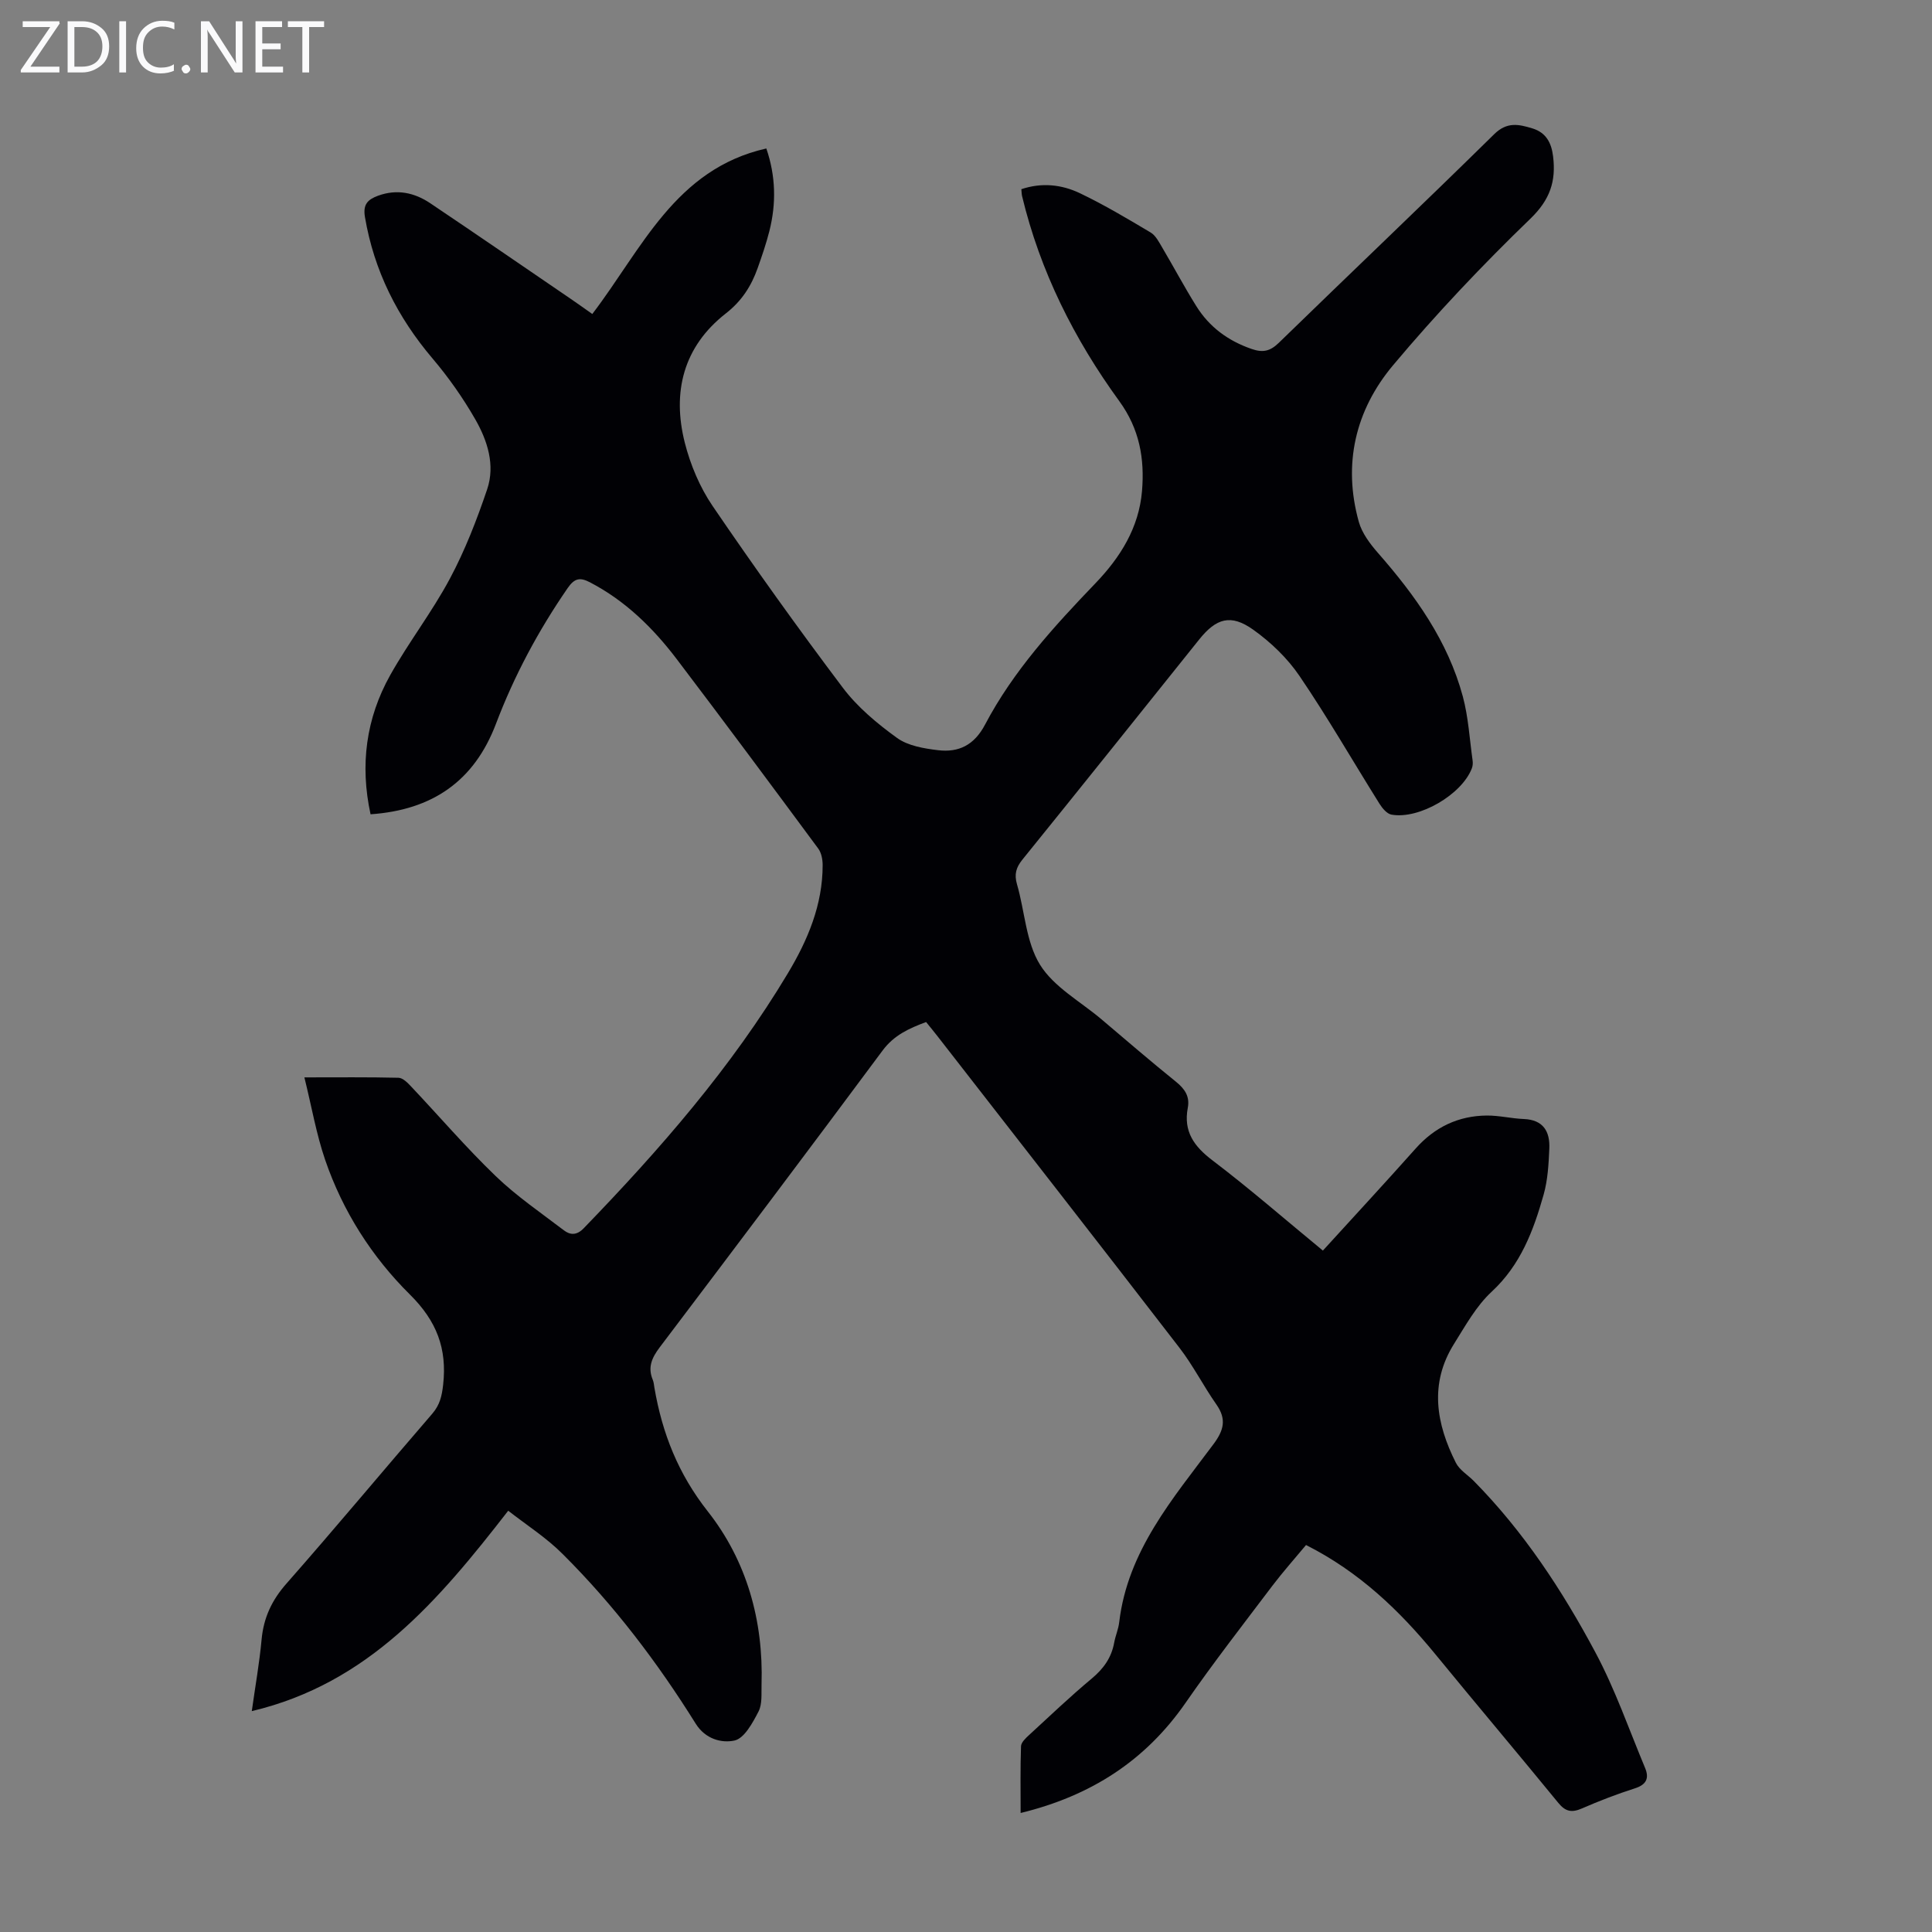 <svg enable-background="new 0 0 400 400" viewBox="0 0 400 400" xmlns="http://www.w3.org/2000/svg"><rect x="0" y="0" width="400" height="400" fill="#808080" stroke="none"/><g fill="#fafafb"><path d="m12.4 4.8-6.1 9h6v1.2h-8v-.5l6.1-8.9h-5.7v-1.2h7.6v.4z"/><path d="m14 15v-10.6h3c1.6 0 2.9.5 4 1.4s1.6 2.2 1.6 3.8-.5 3-1.6 3.9-2.4 1.5-4 1.5zm1.4-9.4v8.2h1.6c1.3 0 2.4-.4 3.1-1.1s1.1-1.8 1.1-3.1-.4-2.3-1.2-3-1.8-1-3.1-1z"/><path d="m26.1 4.4v10.6h-1.4v-10.6z"/><path d="m36.1 14.6c-.8.4-1.8.6-2.9.6-1.5 0-2.7-.5-3.6-1.4s-1.4-2.2-1.4-3.8c0-1.7.5-3.1 1.5-4.1s2.3-1.6 3.9-1.6c1 0 1.8.1 2.5.4v1.4c-.8-.4-1.6-.6-2.5-.6-1.2 0-2.1.4-2.9 1.2s-1.1 1.8-1.1 3.2c0 1.3.3 2.3 1 3s1.6 1.1 2.7 1.1c1 0 2-.2 2.7-.7v1.3z"/><path d="m37.6 14.3c0-.2.1-.5.3-.6s.4-.3.6-.3c.3 0 .5.1.6.3s.3.4.3.6-.1.4-.3.6-.4.3-.6.3c-.3 0-.5-.1-.6-.3s-.3-.4-.3-.6z"/><path d="m50.2 15h-1.6l-5.3-8.2c-.2-.2-.3-.5-.4-.7 0 .2.1.7.1 1.5v7.4h-1.4v-10.6h1.7l5.2 8.1c.2.4.4.6.4.7 0-.3-.1-.8-.1-1.5v-7.3h1.4z"/><path d="m58.6 15h-5.7v-10.6h5.5v1.2h-4.1v3.4h3.8v1.2h-3.8v3.6h4.3z"/><path d="m67.1 5.6h-3.1v9.4h-1.4v-9.4h-3v-1.2h7.5z"/></g><path d="m105.22 312.78c-14.47 18.64-28.96 35.76-53.09 41.49.73-5.23 1.59-10.01 2.03-14.83.42-4.52 2.12-8.15 5.16-11.59 10.2-11.59 20.08-23.47 30.18-35.16 1.57-1.82 1.99-3.68 2.25-6.01.83-7.47-1.34-13.17-6.87-18.65-7.89-7.81-13.92-17.26-17.56-27.89-1.83-5.34-2.79-10.98-4.3-17.08 7.02 0 13.25-.07 19.48.08.9.02 1.9 1.04 2.62 1.81 5.84 6.18 11.39 12.66 17.51 18.55 4.31 4.15 9.33 7.57 14.11 11.22 1.35 1.03 2.69 1.05 4.11-.42 15.75-16.28 30.6-33.3 42.28-52.81 4.1-6.84 7.21-14.18 7.19-22.4 0-1.15-.26-2.52-.91-3.4-9.71-13.13-19.44-26.24-29.31-39.24-4.91-6.46-10.64-12.08-17.96-15.89-2.02-1.05-3.17-.89-4.6 1.18-6.07 8.8-11.07 18.13-14.85 28.1-4.51 11.88-13.16 17.86-25.97 18.75-2.22-10.19-.95-19.86 4.08-28.83 3.82-6.81 8.66-13.06 12.34-19.95 3.14-5.87 5.58-12.18 7.72-18.5 1.7-5.03.06-10.1-2.47-14.51-2.54-4.43-5.53-8.68-8.84-12.58-7.27-8.57-12.1-18.15-13.99-29.27-.45-2.64.57-3.63 2.69-4.42 3.92-1.44 7.55-.66 10.85 1.56 9.84 6.61 19.6 13.33 29.39 20.01 1.36.93 2.7 1.9 4.14 2.91 10.27-13.45 17.16-30.02 36.03-34.27 1.95 5.68 2.08 11.37.63 17.11-.66 2.59-1.53 5.14-2.43 7.67-1.32 3.72-3.3 6.81-6.58 9.37-8.81 6.88-11.15 16.29-8.5 26.77 1.16 4.57 3.11 9.21 5.75 13.09 8.69 12.75 17.68 25.32 26.97 37.64 3.03 4.02 7.11 7.42 11.22 10.39 2.27 1.64 5.57 2.19 8.49 2.54 4.29.51 7.49-1.04 9.74-5.31 5.84-11.09 14.24-20.28 22.86-29.26 5.15-5.37 8.99-11.48 9.63-19.08.56-6.69-.5-12.84-4.71-18.63-9.33-12.83-16.39-26.89-20.12-42.44-.1-.41-.09-.85-.15-1.43 4.24-1.43 8.37-.96 12.12.83 5.03 2.4 9.85 5.28 14.64 8.13 1.05.62 1.73 1.98 2.4 3.11 2.39 4.04 4.59 8.19 7.08 12.17 2.7 4.31 6.57 7.16 11.44 8.84 2.32.8 3.81.48 5.6-1.25 14.84-14.44 29.86-28.7 44.62-43.22 2.66-2.62 5.09-2.05 7.9-1.2 2.84.86 3.95 2.99 4.29 5.79.63 5.13-.61 8.96-4.7 12.91-9.96 9.62-19.53 19.73-28.43 30.34-7.79 9.29-10.44 20.44-7.09 32.43.65 2.32 2.3 4.52 3.93 6.39 7.75 8.83 14.5 18.26 17.6 29.75 1.15 4.27 1.4 8.79 2.02 13.21.08.54.05 1.15-.14 1.65-2.05 5.43-10.91 10.64-16.65 9.61-.94-.17-1.9-1.32-2.48-2.25-5.52-8.81-10.71-17.85-16.55-26.44-2.51-3.7-5.96-7.01-9.61-9.61-4.63-3.29-7.65-2.36-11.18 2.05-12.17 15.2-24.33 30.41-36.58 45.55-1.34 1.66-1.73 3.06-1.13 5.13 1.62 5.57 1.84 11.93 4.76 16.64 2.86 4.62 8.36 7.61 12.71 11.29 5.13 4.34 10.21 8.73 15.44 12.94 1.83 1.48 2.9 3.05 2.45 5.4-.93 4.9 1.28 7.98 5.12 10.89 7.74 5.88 15.08 12.28 22.85 18.67 6.47-7.1 12.9-14.05 19.2-21.12 3.96-4.45 8.85-6.79 14.74-6.84 2.55-.02 5.1.62 7.66.72 4.06.16 5.44 2.62 5.28 6.14-.14 3.2-.32 6.5-1.19 9.56-2.1 7.42-4.75 14.5-10.74 20.05-3.21 2.97-5.45 7.06-7.82 10.84-5.13 8.21-3.67 16.5.4 24.58.76 1.51 2.48 2.52 3.73 3.79 10.31 10.46 18.3 22.63 25.16 35.47 4.08 7.63 6.94 15.91 10.29 23.93.88 2.11.28 3.46-2.12 4.22-3.72 1.19-7.38 2.6-10.96 4.16-2.07.9-3.38.69-4.87-1.13-8.43-10.31-17.03-20.48-25.46-30.78-7.45-9.09-15.79-17.08-26.79-22.63-2.29 2.76-4.73 5.49-6.94 8.4-6.07 8.03-12.26 15.99-17.99 24.26-8.32 12-19.62 19.28-34.16 22.82 0-4.78-.08-9.31.08-13.82.03-.8.97-1.68 1.67-2.32 4.28-3.94 8.5-7.96 12.97-11.69 2.44-2.04 4.09-4.32 4.65-7.44.26-1.43.88-2.8 1.04-4.23 1.75-14.78 11.1-25.57 19.48-36.81 2.17-2.9 2.8-5.19.64-8.27-2.68-3.82-4.81-8.06-7.66-11.75-16.6-21.54-33.34-42.97-50.03-64.43-.75-.96-1.53-1.91-2.41-3-3.5 1.31-6.63 2.69-9.01 5.9-15.28 20.57-30.7 41.04-46.16 61.47-1.62 2.15-2.5 4.13-1.42 6.71.21.51.25 1.09.34 1.64 1.62 9.42 4.91 17.8 11.05 25.6 8.05 10.22 11.54 22.6 11.13 35.82-.06 1.9.18 4.05-.63 5.62-1.21 2.33-2.94 5.56-4.98 6-2.63.57-6.01-.27-8.02-3.49-7.9-12.66-16.9-24.52-27.48-35.06-3.39-3.42-7.54-6.06-11.34-9.03z" fill="#010105"/></svg>